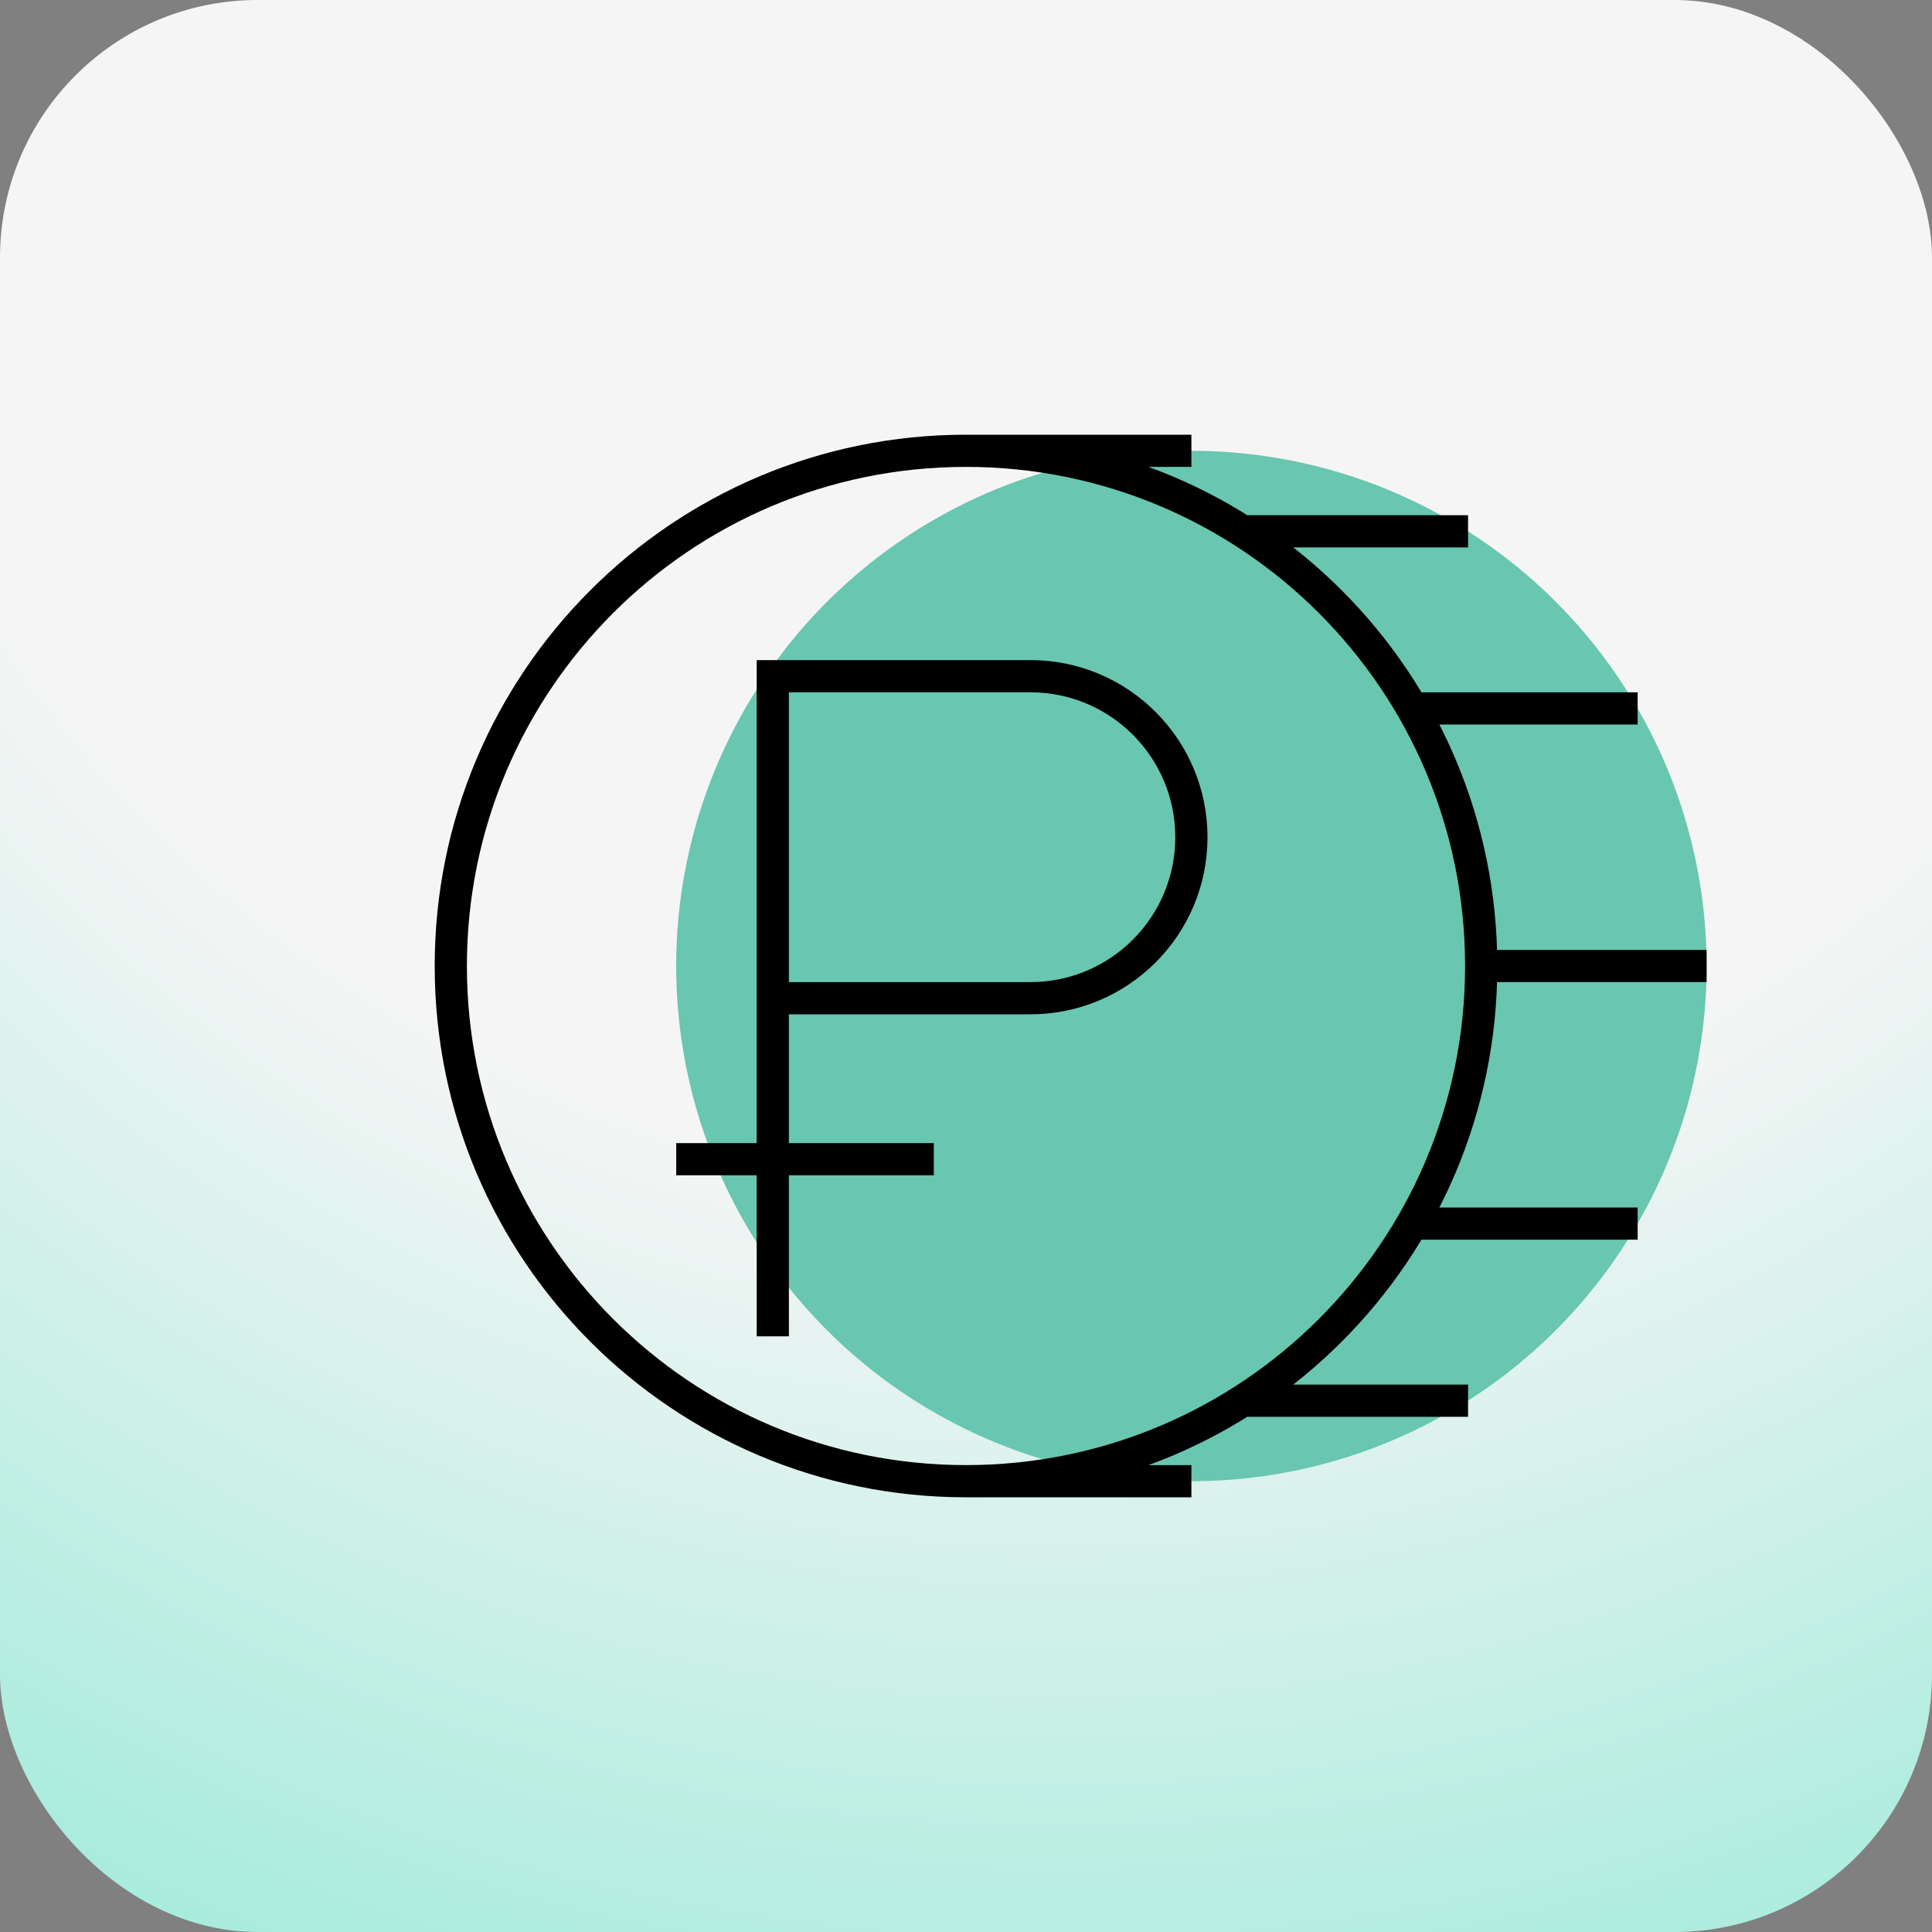 <?xml version="1.0" encoding="UTF-8"?> <svg xmlns="http://www.w3.org/2000/svg" width="60" height="60" viewBox="0 0 60 60" fill="none"><rect x="0" y="0" width="60" height="60" fill="#808080" stroke="none"/><rect width="60" height="60" rx="8" fill="url(#paint0_radial_2018_16074)"></rect><circle cx="37" cy="30" r="16" fill="#69C6B0"></circle><path d="M46 30C46 38.837 38.837 46 30 46M46 30C46 21.163 38.837 14 30 14M46 30H53M30 46C21.163 46 14 38.837 14 30C14 21.163 21.163 14 30 14M30 46H37M30 14H37M43.859 22H50.859M38.592 16.5H45.592M43.859 38H50.859M38.592 43.5H45.592" stroke="black"></path><path d="M24 41.5V31M24 31V21H32C34.761 21 37 23.239 37 26V26C37 28.761 34.761 31 32 31H24ZM21 36H29" stroke="black"></path><defs><radialGradient id="paint0_radial_2018_16074" cx="0" cy="0" r="1" gradientUnits="userSpaceOnUse" gradientTransform="translate(32.5 -2.5) rotate(89.349) scale(88.006)"><stop offset="0.447" stop-color="#F5F5F5"></stop><stop offset="1" stop-color="#72E6CB"></stop></radialGradient></defs></svg> 